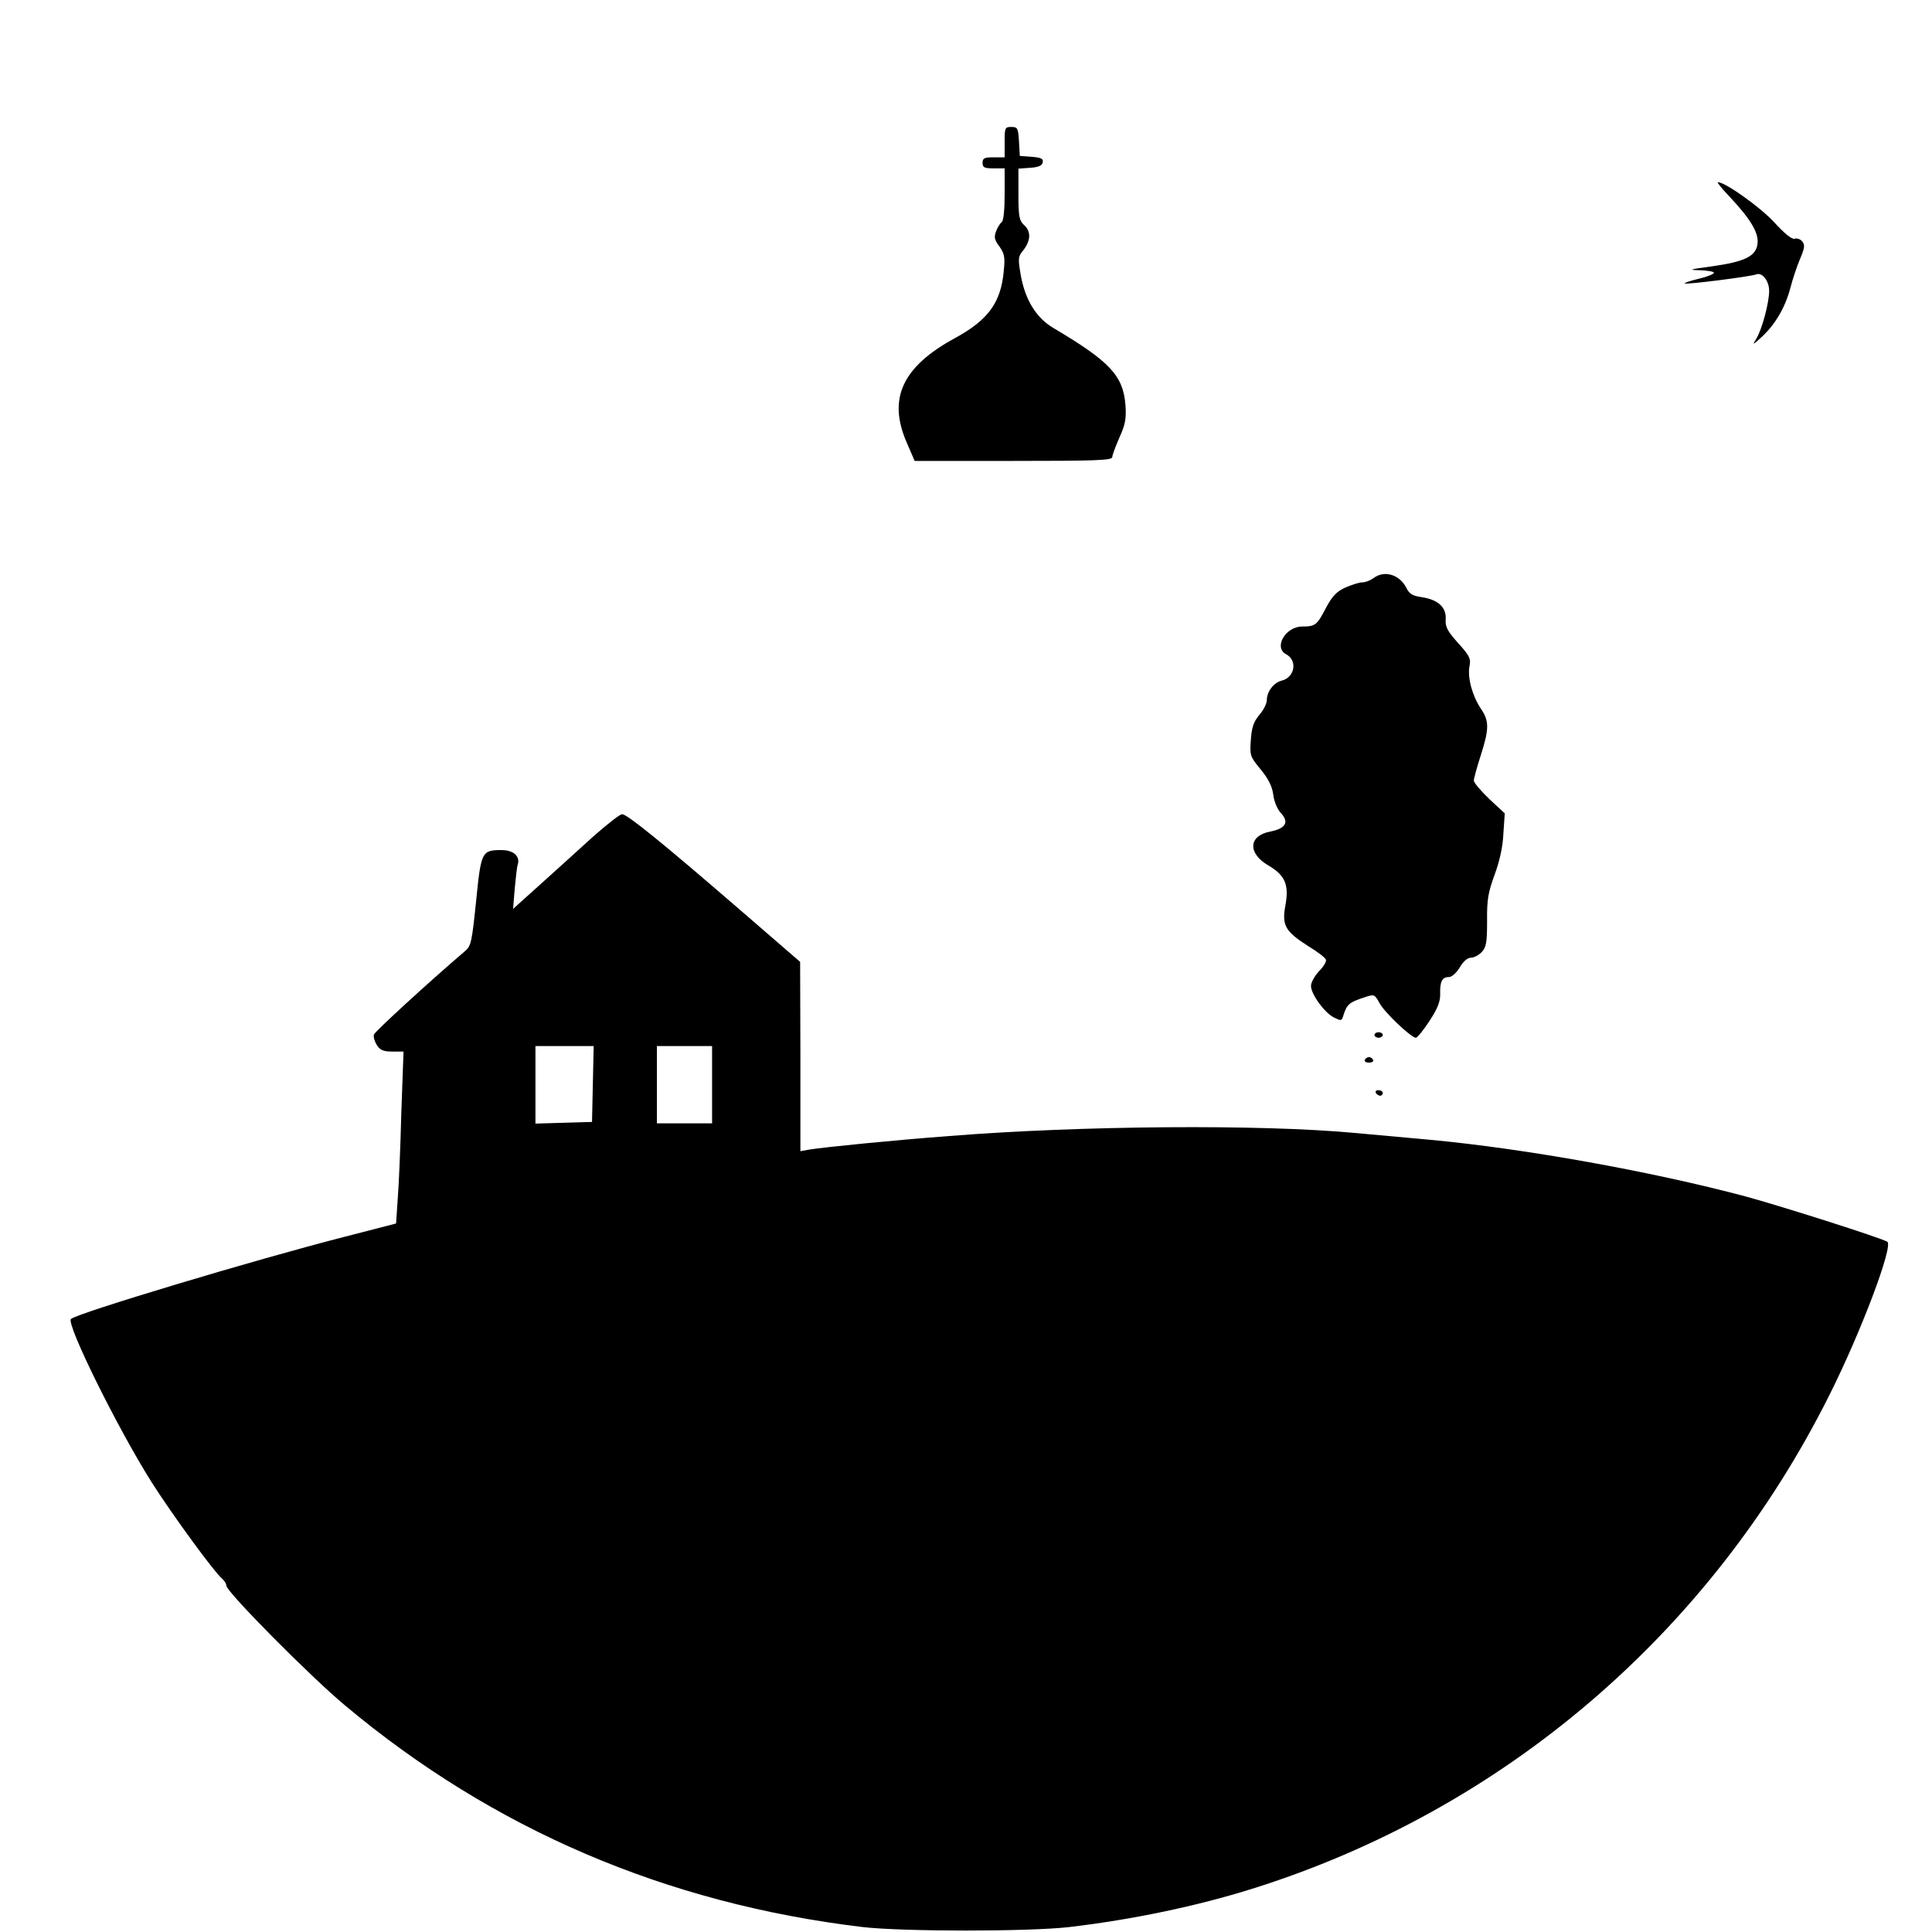 <?xml version="1.0" standalone="no"?>
<!DOCTYPE svg PUBLIC "-//W3C//DTD SVG 20010904//EN"
 "http://www.w3.org/TR/2001/REC-SVG-20010904/DTD/svg10.dtd">
<svg version="1.0" xmlns="http://www.w3.org/2000/svg"
 width="700pt" height="700pt" viewBox="0 0 700 700"
 preserveAspectRatio="xMidYMid meet">
<g transform="translate(0,700) scale(0.1,-0.1)"
fill="#000000" stroke="none">
<path d="M3640 6485 l0 -55 -40 0 c-33 0 -40 -3 -40 -20 0 -17 7 -20 40 -20
l40 0 0 -94 c0 -56 -4 -98 -11 -101 -5 -4 -15 -19 -20 -33 -8 -21 -6 -31 12
-55 18 -25 21 -39 16 -87 -10 -116 -56 -179 -177 -245 -191 -104 -244 -219
-175 -378 l29 -67 358 0 c298 0 358 2 358 14 0 7 12 39 26 71 21 46 25 68 22
115 -8 109 -56 160 -262 282 -61 36 -101 101 -117 188 -11 64 -11 70 10 95 26
35 27 67 1 90 -17 16 -20 31 -20 111 l0 93 42 3 c31 2 44 8 46 20 3 13 -6 17
-40 20 l-43 3 -3 53 c-3 48 -5 52 -28 52 -23 0 -24 -3 -24 -55z"/>
<path d="M6267 6287 c74 -79 105 -129 101 -168 -4 -47 -45 -67 -165 -84 -82
-11 -89 -13 -45 -14 28 -1 52 -5 52 -9 0 -5 -25 -15 -55 -22 -30 -7 -53 -15
-51 -17 4 -5 240 25 260 33 21 8 46 -24 46 -60 0 -43 -26 -140 -47 -174 -15
-24 -13 -23 21 8 49 46 84 106 103 177 8 32 24 79 35 105 17 40 18 51 8 63 -7
9 -20 13 -28 10 -9 -3 -36 18 -74 60 -51 55 -177 145 -204 145 -4 0 15 -24 43
-53z"/>
<path d="M4976 4905 c-11 -8 -29 -15 -40 -15 -12 0 -39 -9 -62 -19 -31 -14
-47 -31 -69 -72 -33 -64 -39 -69 -87 -69 -60 0 -104 -75 -59 -100 43 -22 33
-84 -15 -96 -29 -7 -54 -40 -54 -70 0 -13 -12 -37 -27 -54 -21 -25 -28 -46
-31 -91 -4 -56 -3 -60 35 -106 28 -34 42 -61 46 -91 3 -26 15 -54 28 -68 31
-33 17 -56 -39 -67 -79 -15 -82 -79 -6 -123 61 -36 75 -70 61 -146 -13 -71 0
-93 83 -146 33 -20 62 -42 64 -49 3 -6 -8 -25 -25 -42 -16 -17 -29 -41 -29
-53 0 -30 48 -96 82 -114 26 -13 29 -13 34 3 14 45 21 51 82 71 31 10 33 9 50
-22 17 -33 115 -126 132 -126 5 0 28 28 50 62 30 46 39 71 38 98 -1 44 7 60
32 60 10 0 27 15 39 35 12 21 28 35 40 35 11 0 29 9 40 21 16 17 19 35 19 112
-1 77 4 104 27 167 18 49 30 101 32 149 l5 74 -56 52 c-31 30 -56 59 -56 67 0
7 11 48 25 91 31 97 31 125 0 170 -31 47 -48 111 -41 152 6 28 1 39 -41 85
-38 43 -47 58 -45 86 3 43 -27 71 -85 80 -35 5 -47 12 -58 35 -25 48 -80 64
-119 34z"/>
<path d="M2148 3968 c-50 -46 -136 -123 -190 -172 l-99 -89 6 74 c4 41 8 80
11 87 9 30 -16 52 -59 52 -72 0 -74 -6 -92 -185 -15 -145 -18 -162 -39 -180
-138 -118 -326 -291 -331 -303 -3 -8 2 -25 10 -38 12 -19 24 -24 56 -24 l41 0
-8 -222 c-3 -123 -9 -263 -13 -312 l-6 -89 -186 -48 c-325 -83 -970 -277 -992
-298 -18 -18 171 -400 294 -594 74 -116 225 -323 253 -346 9 -8 16 -19 16 -26
0 -22 305 -330 430 -434 536 -449 1164 -718 1875 -803 144 -17 606 -17 750 0
229 27 462 76 660 138 911 285 1662 927 2093 1789 115 229 233 542 210 556
-23 14 -378 127 -513 164 -342 91 -799 173 -1140 205 -66 6 -190 17 -275 25
-342 32 -994 27 -1470 -11 -200 -15 -450 -40 -507 -49 l-33 -6 0 343 -1 343
-222 192 c-280 242 -405 343 -423 343 -8 0 -55 -37 -106 -82z m0 -895 l-3
-138 -102 -3 -103 -3 0 141 0 140 105 0 106 0 -3 -137z m432 -3 l0 -140 -100
0 -100 0 0 140 0 140 100 0 100 0 0 -140z"/>
<path d="M4980 3250 c0 -5 7 -10 15 -10 8 0 15 5 15 10 0 6 -7 10 -15 10 -8 0
-15 -4 -15 -10z"/>
<path d="M4945 3160 c-3 -5 3 -10 15 -10 12 0 18 5 15 10 -3 6 -10 10 -15 10
-5 0 -12 -4 -15 -10z"/>
<path d="M4985 3040 c3 -5 10 -10 16 -10 5 0 9 5 9 10 0 6 -7 10 -16 10 -8 0
-12 -4 -9 -10z"/>
</g>
</svg>
